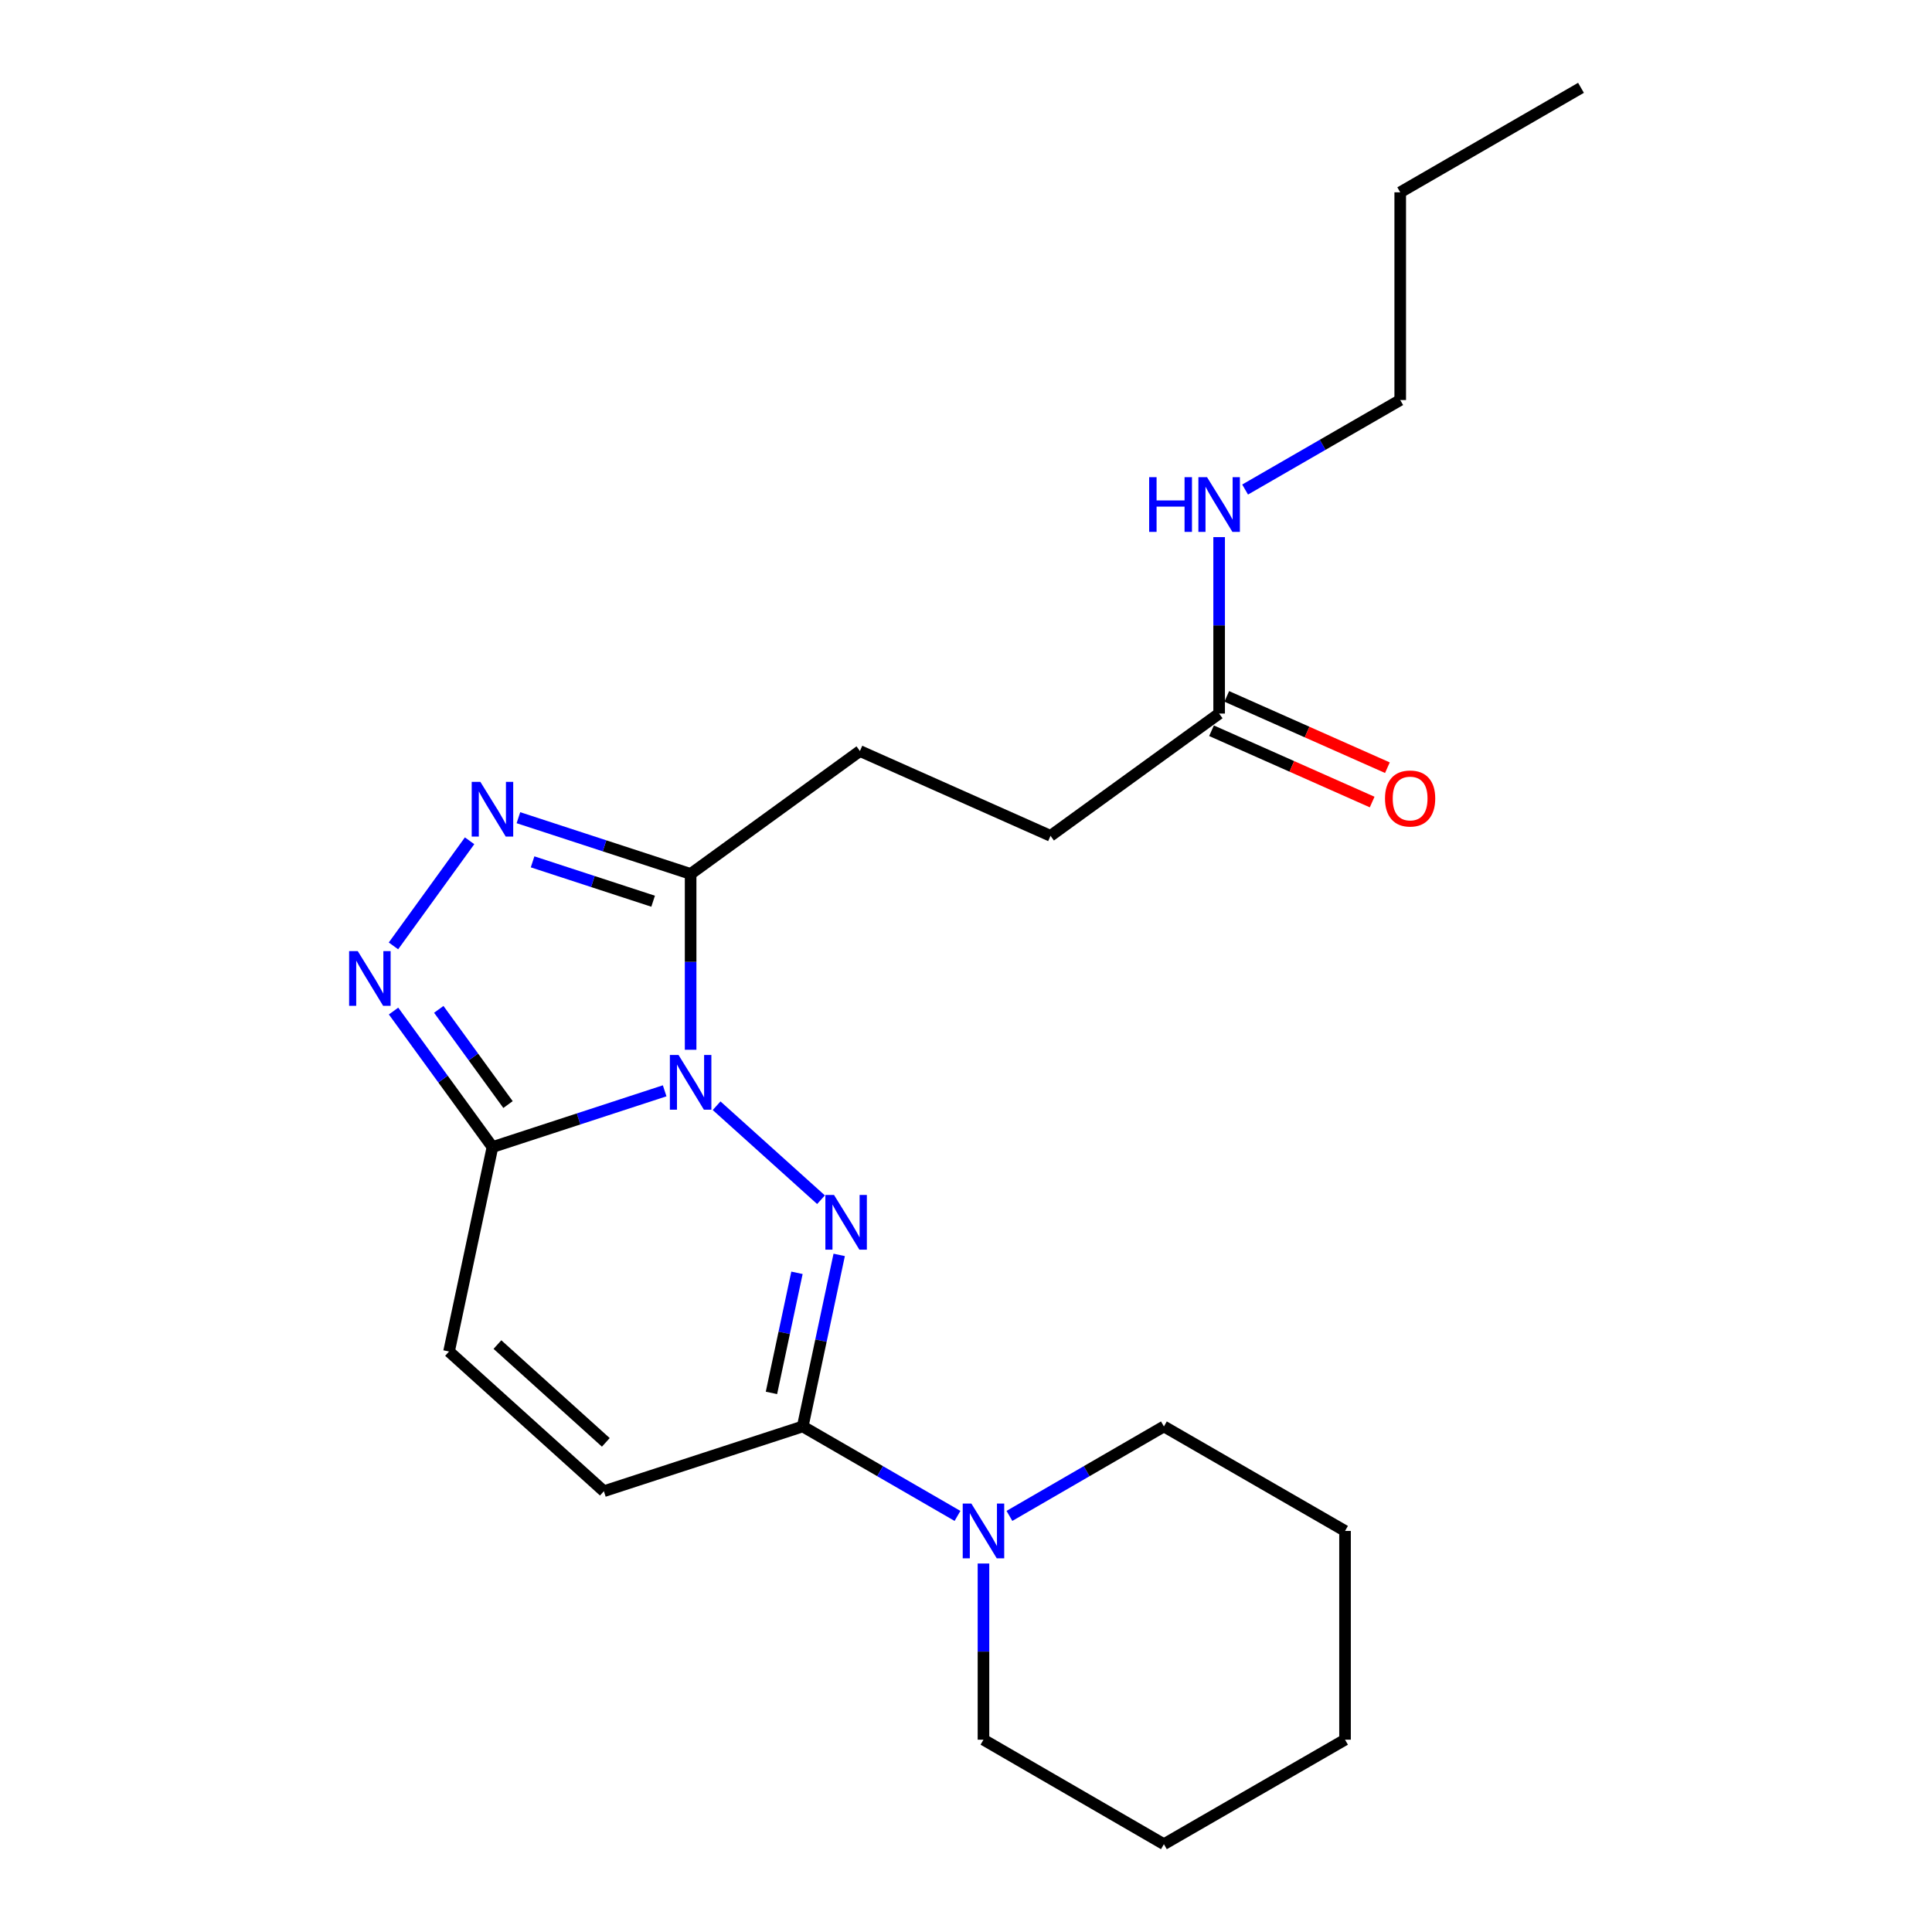 <?xml version='1.0' encoding='iso-8859-1'?>
<svg version='1.1' baseProfile='full'
              xmlns='http://www.w3.org/2000/svg'
                      xmlns:rdkit='http://www.rdkit.org/xml'
                      xmlns:xlink='http://www.w3.org/1999/xlink'
                  xml:space='preserve'
width='1000px' height='1000px' viewBox='0 0 1000 1000'>
<!-- END OF HEADER -->
<rect style='opacity:1.0;fill:#FFFFFF;stroke:none' width='1000' height='1000' x='0' y='0'> </rect>
<path class='bond-0' d='M 370.912,572.32 L 424.953,620.97' style='fill:none;fill-rule:evenodd;stroke:#0000FF;stroke-width:6px;stroke-linecap:butt;stroke-linejoin:miter;stroke-opacity:1' />
<path class='bond-1' d='M 344.028,564.603 L 299.463,579.161' style='fill:none;fill-rule:evenodd;stroke:#0000FF;stroke-width:6px;stroke-linecap:butt;stroke-linejoin:miter;stroke-opacity:1' />
<path class='bond-1' d='M 299.463,579.161 L 254.898,593.718' style='fill:none;fill-rule:evenodd;stroke:#000000;stroke-width:6px;stroke-linecap:butt;stroke-linejoin:miter;stroke-opacity:1' />
<path class='bond-2' d='M 357.465,543.357 L 357.465,497.855' style='fill:none;fill-rule:evenodd;stroke:#0000FF;stroke-width:6px;stroke-linecap:butt;stroke-linejoin:miter;stroke-opacity:1' />
<path class='bond-2' d='M 357.465,497.855 L 357.465,452.352' style='fill:none;fill-rule:evenodd;stroke:#000000;stroke-width:6px;stroke-linecap:butt;stroke-linejoin:miter;stroke-opacity:1' />
<path class='bond-3' d='M 434.365,649.529 L 424.931,693.927' style='fill:none;fill-rule:evenodd;stroke:#0000FF;stroke-width:6px;stroke-linecap:butt;stroke-linejoin:miter;stroke-opacity:1' />
<path class='bond-3' d='M 424.931,693.927 L 415.496,738.326' style='fill:none;fill-rule:evenodd;stroke:#000000;stroke-width:6px;stroke-linecap:butt;stroke-linejoin:miter;stroke-opacity:1' />
<path class='bond-3' d='M 412.511,658.806 L 405.907,689.885' style='fill:none;fill-rule:evenodd;stroke:#0000FF;stroke-width:6px;stroke-linecap:butt;stroke-linejoin:miter;stroke-opacity:1' />
<path class='bond-3' d='M 405.907,689.885 L 399.303,720.964' style='fill:none;fill-rule:evenodd;stroke:#000000;stroke-width:6px;stroke-linecap:butt;stroke-linejoin:miter;stroke-opacity:1' />
<path class='bond-4' d='M 254.898,593.718 L 229.3,558.518' style='fill:none;fill-rule:evenodd;stroke:#000000;stroke-width:6px;stroke-linecap:butt;stroke-linejoin:miter;stroke-opacity:1' />
<path class='bond-4' d='M 229.3,558.518 L 203.702,523.318' style='fill:none;fill-rule:evenodd;stroke:#0000FF;stroke-width:6px;stroke-linecap:butt;stroke-linejoin:miter;stroke-opacity:1' />
<path class='bond-4' d='M 262.947,571.72 L 245.029,547.08' style='fill:none;fill-rule:evenodd;stroke:#000000;stroke-width:6px;stroke-linecap:butt;stroke-linejoin:miter;stroke-opacity:1' />
<path class='bond-4' d='M 245.029,547.08 L 227.11,522.44' style='fill:none;fill-rule:evenodd;stroke:#0000FF;stroke-width:6px;stroke-linecap:butt;stroke-linejoin:miter;stroke-opacity:1' />
<path class='bond-7' d='M 254.898,593.718 L 232.425,699.538' style='fill:none;fill-rule:evenodd;stroke:#000000;stroke-width:6px;stroke-linecap:butt;stroke-linejoin:miter;stroke-opacity:1' />
<path class='bond-5' d='M 357.465,452.352 L 312.9,437.795' style='fill:none;fill-rule:evenodd;stroke:#000000;stroke-width:6px;stroke-linecap:butt;stroke-linejoin:miter;stroke-opacity:1' />
<path class='bond-5' d='M 312.9,437.795 L 268.336,423.237' style='fill:none;fill-rule:evenodd;stroke:#0000FF;stroke-width:6px;stroke-linecap:butt;stroke-linejoin:miter;stroke-opacity:1' />
<path class='bond-5' d='M 338.057,466.472 L 306.861,456.281' style='fill:none;fill-rule:evenodd;stroke:#000000;stroke-width:6px;stroke-linecap:butt;stroke-linejoin:miter;stroke-opacity:1' />
<path class='bond-5' d='M 306.861,456.281 L 275.666,446.091' style='fill:none;fill-rule:evenodd;stroke:#0000FF;stroke-width:6px;stroke-linecap:butt;stroke-linejoin:miter;stroke-opacity:1' />
<path class='bond-10' d='M 357.465,452.352 L 445.09,388.735' style='fill:none;fill-rule:evenodd;stroke:#000000;stroke-width:6px;stroke-linecap:butt;stroke-linejoin:miter;stroke-opacity:1' />
<path class='bond-6' d='M 415.496,738.326 L 455.548,761.484' style='fill:none;fill-rule:evenodd;stroke:#000000;stroke-width:6px;stroke-linecap:butt;stroke-linejoin:miter;stroke-opacity:1' />
<path class='bond-6' d='M 455.548,761.484 L 495.6,784.641' style='fill:none;fill-rule:evenodd;stroke:#0000FF;stroke-width:6px;stroke-linecap:butt;stroke-linejoin:miter;stroke-opacity:1' />
<path class='bond-23' d='M 415.496,738.326 L 312.562,771.852' style='fill:none;fill-rule:evenodd;stroke:#000000;stroke-width:6px;stroke-linecap:butt;stroke-linejoin:miter;stroke-opacity:1' />
<path class='bond-22' d='M 203.657,489.597 L 243.061,435.191' style='fill:none;fill-rule:evenodd;stroke:#0000FF;stroke-width:6px;stroke-linecap:butt;stroke-linejoin:miter;stroke-opacity:1' />
<path class='bond-14' d='M 509.042,809.274 L 509.042,854.866' style='fill:none;fill-rule:evenodd;stroke:#0000FF;stroke-width:6px;stroke-linecap:butt;stroke-linejoin:miter;stroke-opacity:1' />
<path class='bond-14' d='M 509.042,854.866 L 509.042,900.458' style='fill:none;fill-rule:evenodd;stroke:#000000;stroke-width:6px;stroke-linecap:butt;stroke-linejoin:miter;stroke-opacity:1' />
<path class='bond-15' d='M 522.48,784.631 L 562.458,761.478' style='fill:none;fill-rule:evenodd;stroke:#0000FF;stroke-width:6px;stroke-linecap:butt;stroke-linejoin:miter;stroke-opacity:1' />
<path class='bond-15' d='M 562.458,761.478 L 602.436,738.326' style='fill:none;fill-rule:evenodd;stroke:#000000;stroke-width:6px;stroke-linecap:butt;stroke-linejoin:miter;stroke-opacity:1' />
<path class='bond-8' d='M 232.425,699.538 L 312.562,771.852' style='fill:none;fill-rule:evenodd;stroke:#000000;stroke-width:6px;stroke-linecap:butt;stroke-linejoin:miter;stroke-opacity:1' />
<path class='bond-8' d='M 257.474,695.946 L 313.57,746.566' style='fill:none;fill-rule:evenodd;stroke:#000000;stroke-width:6px;stroke-linecap:butt;stroke-linejoin:miter;stroke-opacity:1' />
<path class='bond-9' d='M 631.024,369.341 L 543.746,432.623' style='fill:none;fill-rule:evenodd;stroke:#000000;stroke-width:6px;stroke-linecap:butt;stroke-linejoin:miter;stroke-opacity:1' />
<path class='bond-11' d='M 627.079,378.229 L 668.653,396.682' style='fill:none;fill-rule:evenodd;stroke:#000000;stroke-width:6px;stroke-linecap:butt;stroke-linejoin:miter;stroke-opacity:1' />
<path class='bond-11' d='M 668.653,396.682 L 710.226,415.136' style='fill:none;fill-rule:evenodd;stroke:#FF0000;stroke-width:6px;stroke-linecap:butt;stroke-linejoin:miter;stroke-opacity:1' />
<path class='bond-11' d='M 634.969,360.453 L 676.543,378.907' style='fill:none;fill-rule:evenodd;stroke:#000000;stroke-width:6px;stroke-linecap:butt;stroke-linejoin:miter;stroke-opacity:1' />
<path class='bond-11' d='M 676.543,378.907 L 718.116,397.36' style='fill:none;fill-rule:evenodd;stroke:#FF0000;stroke-width:6px;stroke-linecap:butt;stroke-linejoin:miter;stroke-opacity:1' />
<path class='bond-12' d='M 631.024,369.341 L 631.024,323.675' style='fill:none;fill-rule:evenodd;stroke:#000000;stroke-width:6px;stroke-linecap:butt;stroke-linejoin:miter;stroke-opacity:1' />
<path class='bond-12' d='M 631.024,323.675 L 631.024,278.01' style='fill:none;fill-rule:evenodd;stroke:#0000FF;stroke-width:6px;stroke-linecap:butt;stroke-linejoin:miter;stroke-opacity:1' />
<path class='bond-13' d='M 445.09,388.735 L 543.746,432.623' style='fill:none;fill-rule:evenodd;stroke:#000000;stroke-width:6px;stroke-linecap:butt;stroke-linejoin:miter;stroke-opacity:1' />
<path class='bond-16' d='M 644.47,253.386 L 684.612,230.222' style='fill:none;fill-rule:evenodd;stroke:#0000FF;stroke-width:6px;stroke-linecap:butt;stroke-linejoin:miter;stroke-opacity:1' />
<path class='bond-16' d='M 684.612,230.222 L 724.753,207.058' style='fill:none;fill-rule:evenodd;stroke:#000000;stroke-width:6px;stroke-linecap:butt;stroke-linejoin:miter;stroke-opacity:1' />
<path class='bond-19' d='M 509.042,900.458 L 602.436,954.545' style='fill:none;fill-rule:evenodd;stroke:#000000;stroke-width:6px;stroke-linecap:butt;stroke-linejoin:miter;stroke-opacity:1' />
<path class='bond-18' d='M 602.436,738.326 L 696.186,792.413' style='fill:none;fill-rule:evenodd;stroke:#000000;stroke-width:6px;stroke-linecap:butt;stroke-linejoin:miter;stroke-opacity:1' />
<path class='bond-17' d='M 724.753,207.058 L 724.753,99.542' style='fill:none;fill-rule:evenodd;stroke:#000000;stroke-width:6px;stroke-linecap:butt;stroke-linejoin:miter;stroke-opacity:1' />
<path class='bond-20' d='M 724.753,99.542 L 818.32,45.455' style='fill:none;fill-rule:evenodd;stroke:#000000;stroke-width:6px;stroke-linecap:butt;stroke-linejoin:miter;stroke-opacity:1' />
<path class='bond-21' d='M 696.186,792.413 L 696.186,900.458' style='fill:none;fill-rule:evenodd;stroke:#000000;stroke-width:6px;stroke-linecap:butt;stroke-linejoin:miter;stroke-opacity:1' />
<path class='bond-24' d='M 602.436,954.545 L 696.186,900.458' style='fill:none;fill-rule:evenodd;stroke:#000000;stroke-width:6px;stroke-linecap:butt;stroke-linejoin:miter;stroke-opacity:1' />
<path  class='atom-0' d='M 351.205 546.053
L 360.485 561.053
Q 361.405 562.533, 362.885 565.213
Q 364.365 567.893, 364.445 568.053
L 364.445 546.053
L 368.205 546.053
L 368.205 574.373
L 364.325 574.373
L 354.365 557.973
Q 353.205 556.053, 351.965 553.853
Q 350.765 551.653, 350.405 550.973
L 350.405 574.373
L 346.725 574.373
L 346.725 546.053
L 351.205 546.053
' fill='#0000FF'/>
<path  class='atom-1' d='M 431.688 618.508
L 440.968 633.508
Q 441.888 634.988, 443.368 637.668
Q 444.848 640.348, 444.928 640.508
L 444.928 618.508
L 448.688 618.508
L 448.688 646.828
L 444.808 646.828
L 434.848 630.428
Q 433.688 628.508, 432.448 626.308
Q 431.248 624.108, 430.888 623.428
L 430.888 646.828
L 427.208 646.828
L 427.208 618.508
L 431.688 618.508
' fill='#0000FF'/>
<path  class='atom-5' d='M 185.183 492.301
L 194.463 507.301
Q 195.383 508.781, 196.863 511.461
Q 198.343 514.141, 198.423 514.301
L 198.423 492.301
L 202.183 492.301
L 202.183 520.621
L 198.303 520.621
L 188.343 504.221
Q 187.183 502.301, 185.943 500.101
Q 184.743 497.901, 184.383 497.221
L 184.383 520.621
L 180.703 520.621
L 180.703 492.301
L 185.183 492.301
' fill='#0000FF'/>
<path  class='atom-6' d='M 248.638 404.687
L 257.918 419.687
Q 258.838 421.167, 260.318 423.847
Q 261.798 426.527, 261.878 426.687
L 261.878 404.687
L 265.638 404.687
L 265.638 433.007
L 261.758 433.007
L 251.798 416.607
Q 250.638 414.687, 249.398 412.487
Q 248.198 410.287, 247.838 409.607
L 247.838 433.007
L 244.158 433.007
L 244.158 404.687
L 248.638 404.687
' fill='#0000FF'/>
<path  class='atom-7' d='M 502.782 778.253
L 512.062 793.253
Q 512.982 794.733, 514.462 797.413
Q 515.942 800.093, 516.022 800.253
L 516.022 778.253
L 519.782 778.253
L 519.782 806.573
L 515.902 806.573
L 505.942 790.173
Q 504.782 788.253, 503.542 786.053
Q 502.342 783.853, 501.982 783.173
L 501.982 806.573
L 498.302 806.573
L 498.302 778.253
L 502.782 778.253
' fill='#0000FF'/>
<path  class='atom-12' d='M 716.875 413.298
Q 716.875 406.498, 720.235 402.698
Q 723.595 398.898, 729.875 398.898
Q 736.155 398.898, 739.515 402.698
Q 742.875 406.498, 742.875 413.298
Q 742.875 420.178, 739.475 424.098
Q 736.075 427.978, 729.875 427.978
Q 723.635 427.978, 720.235 424.098
Q 716.875 420.218, 716.875 413.298
M 729.875 424.778
Q 734.195 424.778, 736.515 421.898
Q 738.875 418.978, 738.875 413.298
Q 738.875 407.738, 736.515 404.938
Q 734.195 402.098, 729.875 402.098
Q 725.555 402.098, 723.195 404.898
Q 720.875 407.698, 720.875 413.298
Q 720.875 419.018, 723.195 421.898
Q 725.555 424.778, 729.875 424.778
' fill='#FF0000'/>
<path  class='atom-13' d='M 594.804 246.985
L 598.644 246.985
L 598.644 259.025
L 613.124 259.025
L 613.124 246.985
L 616.964 246.985
L 616.964 275.305
L 613.124 275.305
L 613.124 262.225
L 598.644 262.225
L 598.644 275.305
L 594.804 275.305
L 594.804 246.985
' fill='#0000FF'/>
<path  class='atom-13' d='M 624.764 246.985
L 634.044 261.985
Q 634.964 263.465, 636.444 266.145
Q 637.924 268.825, 638.004 268.985
L 638.004 246.985
L 641.764 246.985
L 641.764 275.305
L 637.884 275.305
L 627.924 258.905
Q 626.764 256.985, 625.524 254.785
Q 624.324 252.585, 623.964 251.905
L 623.964 275.305
L 620.284 275.305
L 620.284 246.985
L 624.764 246.985
' fill='#0000FF'/>
</svg>
